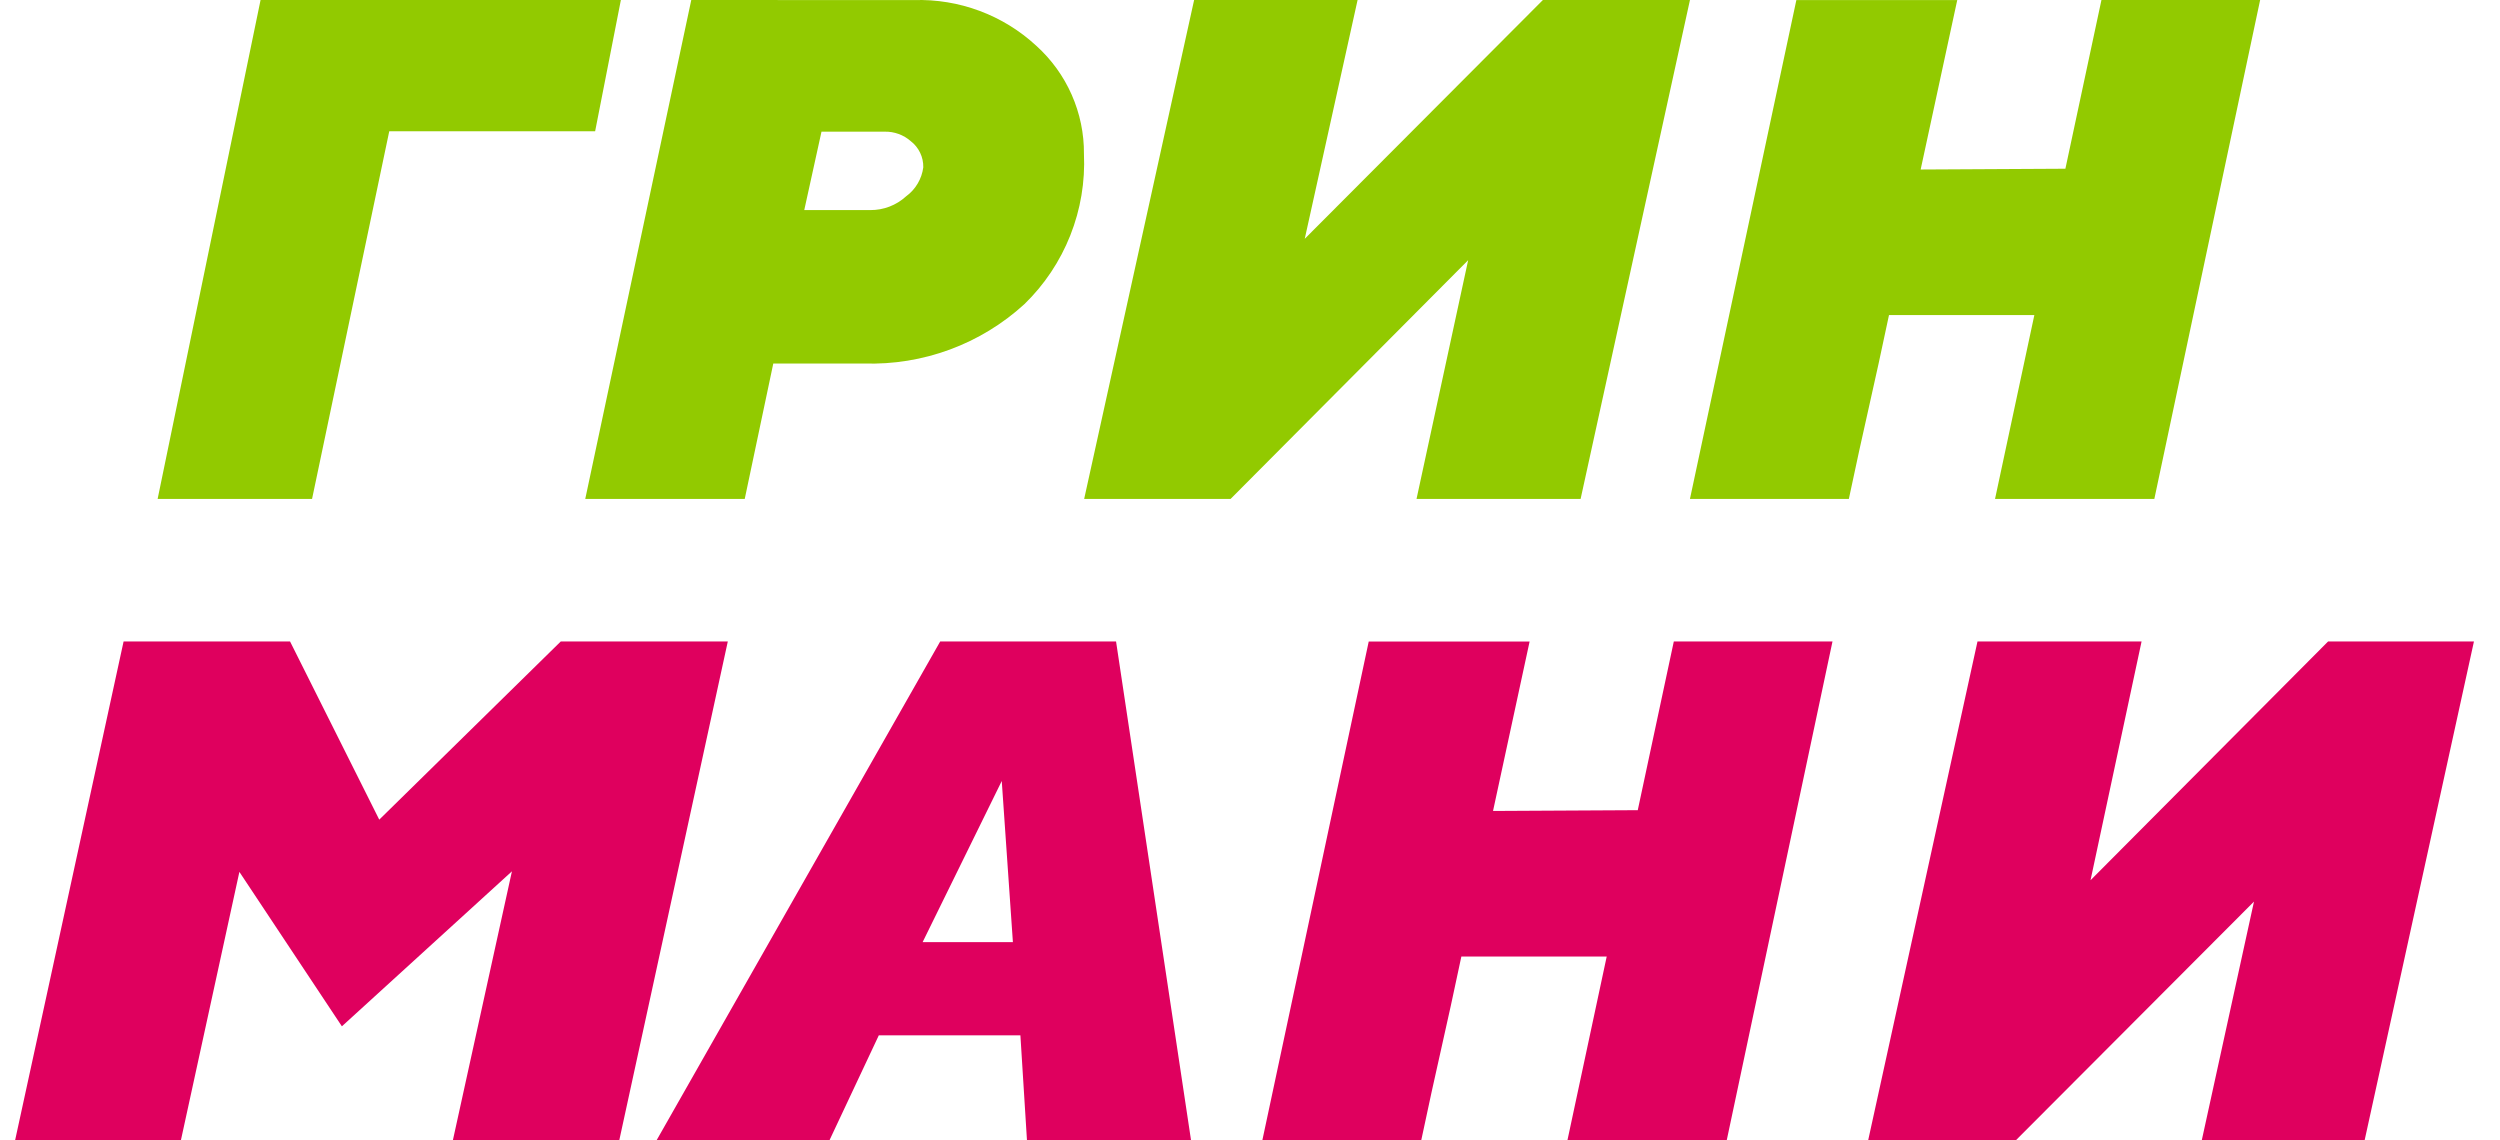 <svg width="57" height="26" viewBox="0 0 57 26" fill="none" xmlns="http://www.w3.org/2000/svg">
<g clip-path="url(#clip0_5939_122)">
<path d="M5.941 0H14.156L13.569 2.993H8.875L7.115 11.375H3.594L5.941 0Z" fill="#92CA00"/>
<path d="M23.629 1.045C22.871 0.343 21.866 -0.031 20.834 0.002L15.761 0L13.344 11.375H16.98L17.631 8.288H19.694C21.045 8.332 22.36 7.846 23.357 6.934C23.813 6.491 24.169 5.957 24.403 5.366C24.637 4.776 24.743 4.143 24.714 3.509C24.718 3.045 24.622 2.586 24.435 2.161C24.248 1.736 23.973 1.356 23.629 1.045ZM20.657 4.478C20.435 4.681 20.144 4.792 19.843 4.79H18.337L18.73 3.002H20.169C20.388 2.997 20.601 3.074 20.766 3.219C20.857 3.289 20.93 3.38 20.979 3.483C21.029 3.586 21.053 3.7 21.051 3.815C21.034 3.946 20.99 4.073 20.922 4.187C20.855 4.301 20.764 4.4 20.657 4.478Z" fill="#92CA00"/>
<path d="M30.953 0L29.748 5.445L35.178 0H38.531L36.038 11.375H32.297L33.474 5.932L28.058 11.375H24.719L27.226 0H30.953Z" fill="#92CA00"/>
<path d="M49.119 11.375H45.487L46.383 7.184H43.069C42.727 8.821 42.497 9.738 42.154 11.375H38.531L40.957 0.002H44.625L43.791 3.865L47.091 3.847L47.913 0H51.531L49.119 11.375Z" fill="#92CA00"/>
<path d="M7.795 23.4L5.458 19.879L4.124 26H0.344L2.818 14.625H6.613L8.647 18.688L12.786 14.625H16.594L14.119 26H10.325L11.672 19.866L7.795 23.4Z" fill="#DF005E"/>
<path d="M25.446 14.625H21.437L14.969 26H18.911L20.037 23.605H23.265L23.415 26H27.156L25.446 14.625ZM21.036 21.48L22.84 17.807L23.094 21.48H21.036Z" fill="#DF005E"/>
<path d="M48.828 14.625L47.664 20.069L53.081 14.625H56.406L53.913 26H50.2L51.391 20.556L45.96 26H42.594L45.087 14.625H48.828Z" fill="#DF005E"/>
<path d="M39.369 26H35.737L36.633 21.809H33.319C32.977 23.446 32.747 24.363 32.404 26H28.781L31.207 14.627H34.875L34.041 18.49L37.341 18.472L38.163 14.625H41.781L39.369 26Z" fill="#DF005E"/>
</g>
<defs>
<clipPath id="clip0_5939_122">
<rect width="56.062" height="26" fill="white" transform="translate(0.344)"/>
</clipPath>
</defs>
</svg>
